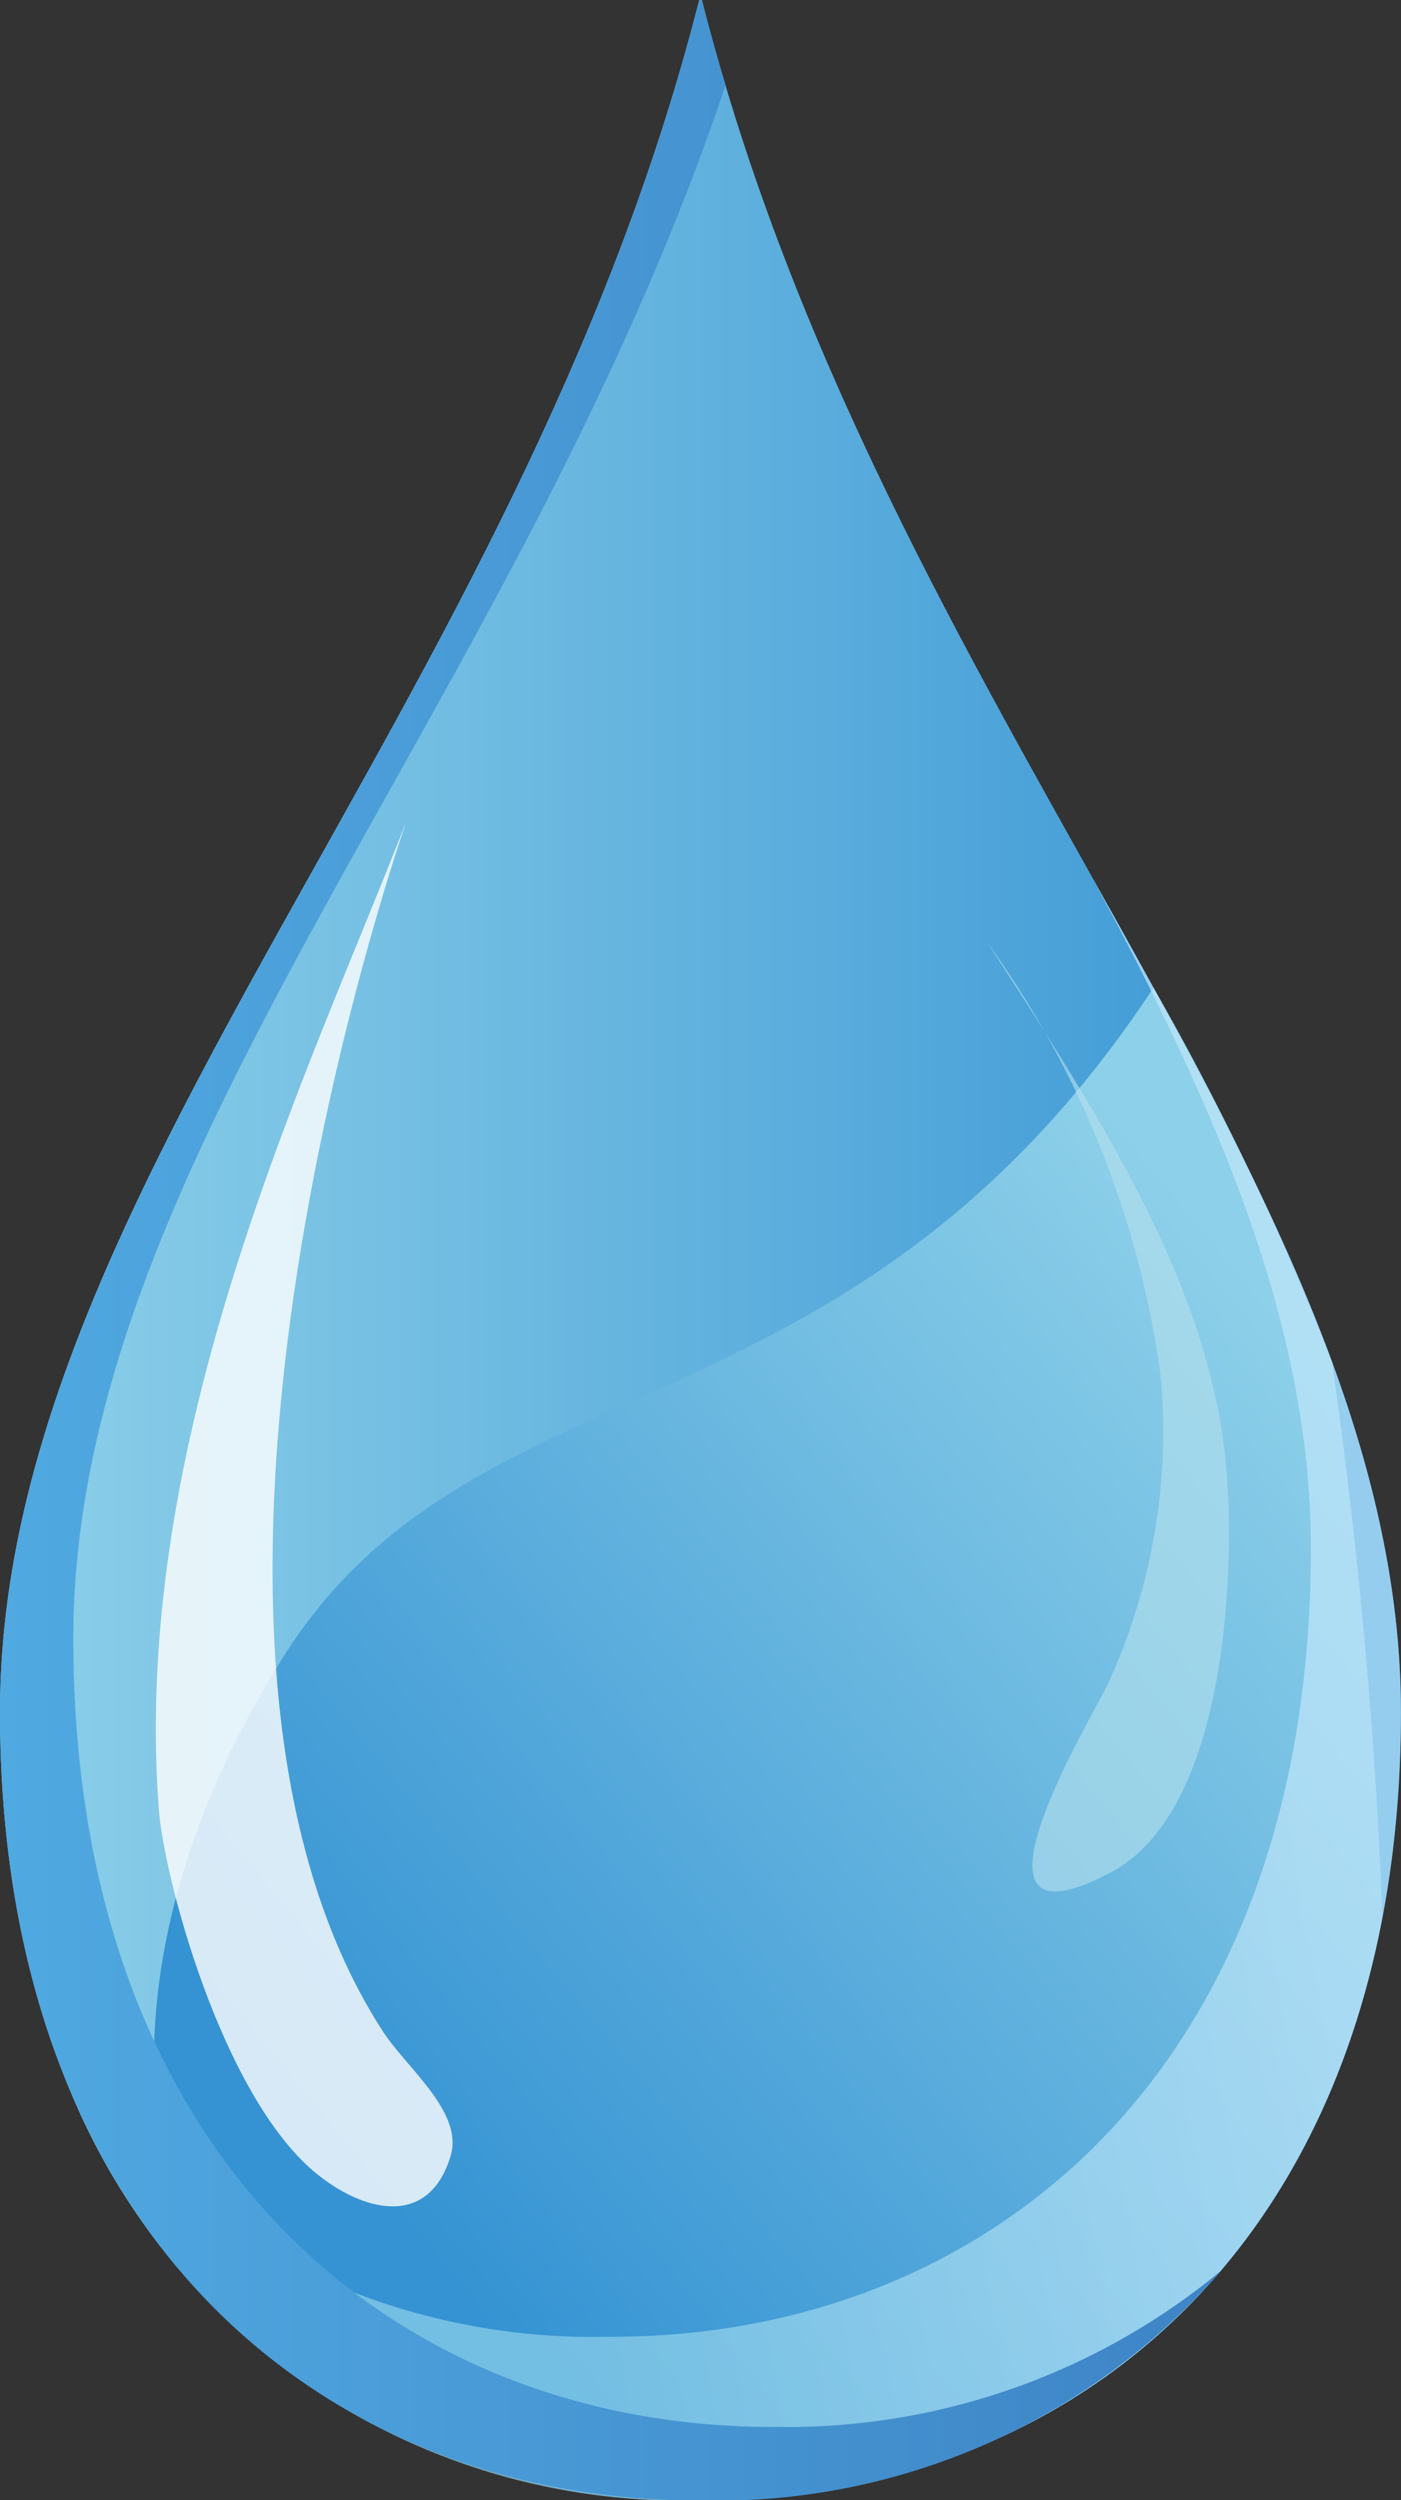 <svg xmlns="http://www.w3.org/2000/svg" xmlns:xlink="http://www.w3.org/1999/xlink" width="20.753" height="37.018" viewBox="0 0 20.753 37.018">
  <rect x="0" y="0" width="20.753" height="37.018" fill="#333333" stroke="none"/>
  <defs>
    <linearGradient id="linear-gradient" y1="0.5" x2="1" y2="0.5" gradientUnits="objectBoundingBox">
      <stop offset="0" stop-color="#8dd0e9"/>
      <stop offset="1" stop-color="#3593d3"/>
    </linearGradient>
    <linearGradient id="linear-gradient-2" x1="0.916" y1="0.216" x2="0.269" y2="0.861" xlink:href="#linear-gradient"/>
    <linearGradient id="linear-gradient-3" x1="0.334" y1="0.564" x2="0.897" y2="0.452" gradientUnits="objectBoundingBox">
      <stop offset="0" stop-color="#90d2ea"/>
      <stop offset="1" stop-color="#c2e7fa"/>
    </linearGradient>
    <linearGradient id="linear-gradient-4" x1="1.002" y1="0.462" x2="1.707" y2="0.418" gradientUnits="objectBoundingBox">
      <stop offset="0" stop-color="#b3dfec"/>
      <stop offset="0.596" stop-color="#def1f6"/>
      <stop offset="1" stop-color="#fff"/>
    </linearGradient>
    <linearGradient id="linear-gradient-5" y1="0.5" x2="1" y2="0.5" gradientUnits="objectBoundingBox">
      <stop offset="0" stop-color="#50a9e1"/>
      <stop offset="1" stop-color="#3e84c6"/>
    </linearGradient>
    <linearGradient id="linear-gradient-6" x1="4.931" y1="-0.033" x2="3.732" y2="0.7" gradientUnits="objectBoundingBox">
      <stop offset="0" stop-color="#5dc0e6"/>
      <stop offset="0.295" stop-color="#89d1ec"/>
      <stop offset="0.96" stop-color="#f8fcfd"/>
      <stop offset="1" stop-color="#fff"/>
    </linearGradient>
  </defs>
  <g id="グループ_92" data-name="グループ 92" transform="translate(-174.107 -77.294)">
    <path id="パス_240" data-name="パス 240" d="M184.507,77.305c0-.012-.013-.012-.023-.011s-.021,0-.023.011c-2.682,10.532-10.354,17.557-10.354,25.335s4.828,11.672,10.354,11.672h.046c5.526,0,10.352-3.894,10.352-11.672S187.19,87.838,184.507,77.305Z" fill="url(#linear-gradient)"/>
    <path id="パス_241" data-name="パス 241" d="M219.437,265.134a79.892,79.892,0,0,0-.748-8.211,41.608,41.608,0,0,0-2.643-5.539c-4.533,6.868-10.056,5.38-12.9,9.924-2.243,3.582-2.359,6.91-1.122,9.507a9.956,9.956,0,0,0,7.289,2.963h.046C214.114,273.778,218.348,270.893,219.437,265.134Z" transform="translate(-24.852 -159.466)" fill="url(#linear-gradient-2)"/>
    <g id="グループ_90" data-name="グループ 90" transform="translate(175.045 90.28)" opacity="0.68">
      <path id="パス_242" data-name="パス 242" d="M200.517,231.882c1.828,3.4,3.242,6.6,3.242,9.941,0,7.777-4.827,11.671-10.354,11.671h-.044a9.829,9.829,0,0,1-8.082-3.9,9.771,9.771,0,0,0,9.416,6.322h.046c5.526,0,10.352-3.894,10.352-11.672C205.093,240.122,202.941,236.213,200.517,231.882Z" transform="translate(-185.279 -231.882)" fill="url(#linear-gradient-3)"/>
    </g>
    <g id="グループ_91" data-name="グループ 91" transform="translate(188.725 91.239)" opacity="0.63">
      <path id="パス_243" data-name="パス 243" d="M348.131,243.308a14.187,14.187,0,0,1,2.574,6.421,8.93,8.93,0,0,1-.794,4.594c-.318.631-2.348,4.029.051,2.766,1.678-.882,1.834-4.246,1.729-5.822C351.512,248.547,349.919,246.06,348.131,243.308Z" transform="translate(-348.131 -243.308)" fill="url(#linear-gradient-4)"/>
    </g>
    <path id="パス_244" data-name="パス 244" d="M185.593,113.227l-.025,0-.021,0c-5.526,0-10.354-3.9-10.354-11.672,0-7.189,6.549-13.736,9.662-23-.123-.409-.241-.823-.348-1.245,0-.012-.013-.012-.023-.011s-.021,0-.023.011c-2.682,10.532-10.354,17.557-10.354,25.335s4.828,11.672,10.354,11.672h.046a9.888,9.888,0,0,0,7.685-3.4A10.092,10.092,0,0,1,185.593,113.227Z" fill="url(#linear-gradient-5)"/>
    <path id="パス_245" data-name="パス 245" d="M205.22,222.319c.085-.218-4.246,11.883-.333,17.9.353.54,1.186,1.185,1,1.828-.323,1.094-1.314.838-2.026.239-1.378-1.167-2.23-4.375-2.3-5.385C201.154,231.393,203.771,226.039,205.22,222.319Z" transform="translate(-25.103 -132.84)" opacity="0.8" fill="url(#linear-gradient-6)"/>
  </g>
</svg>
